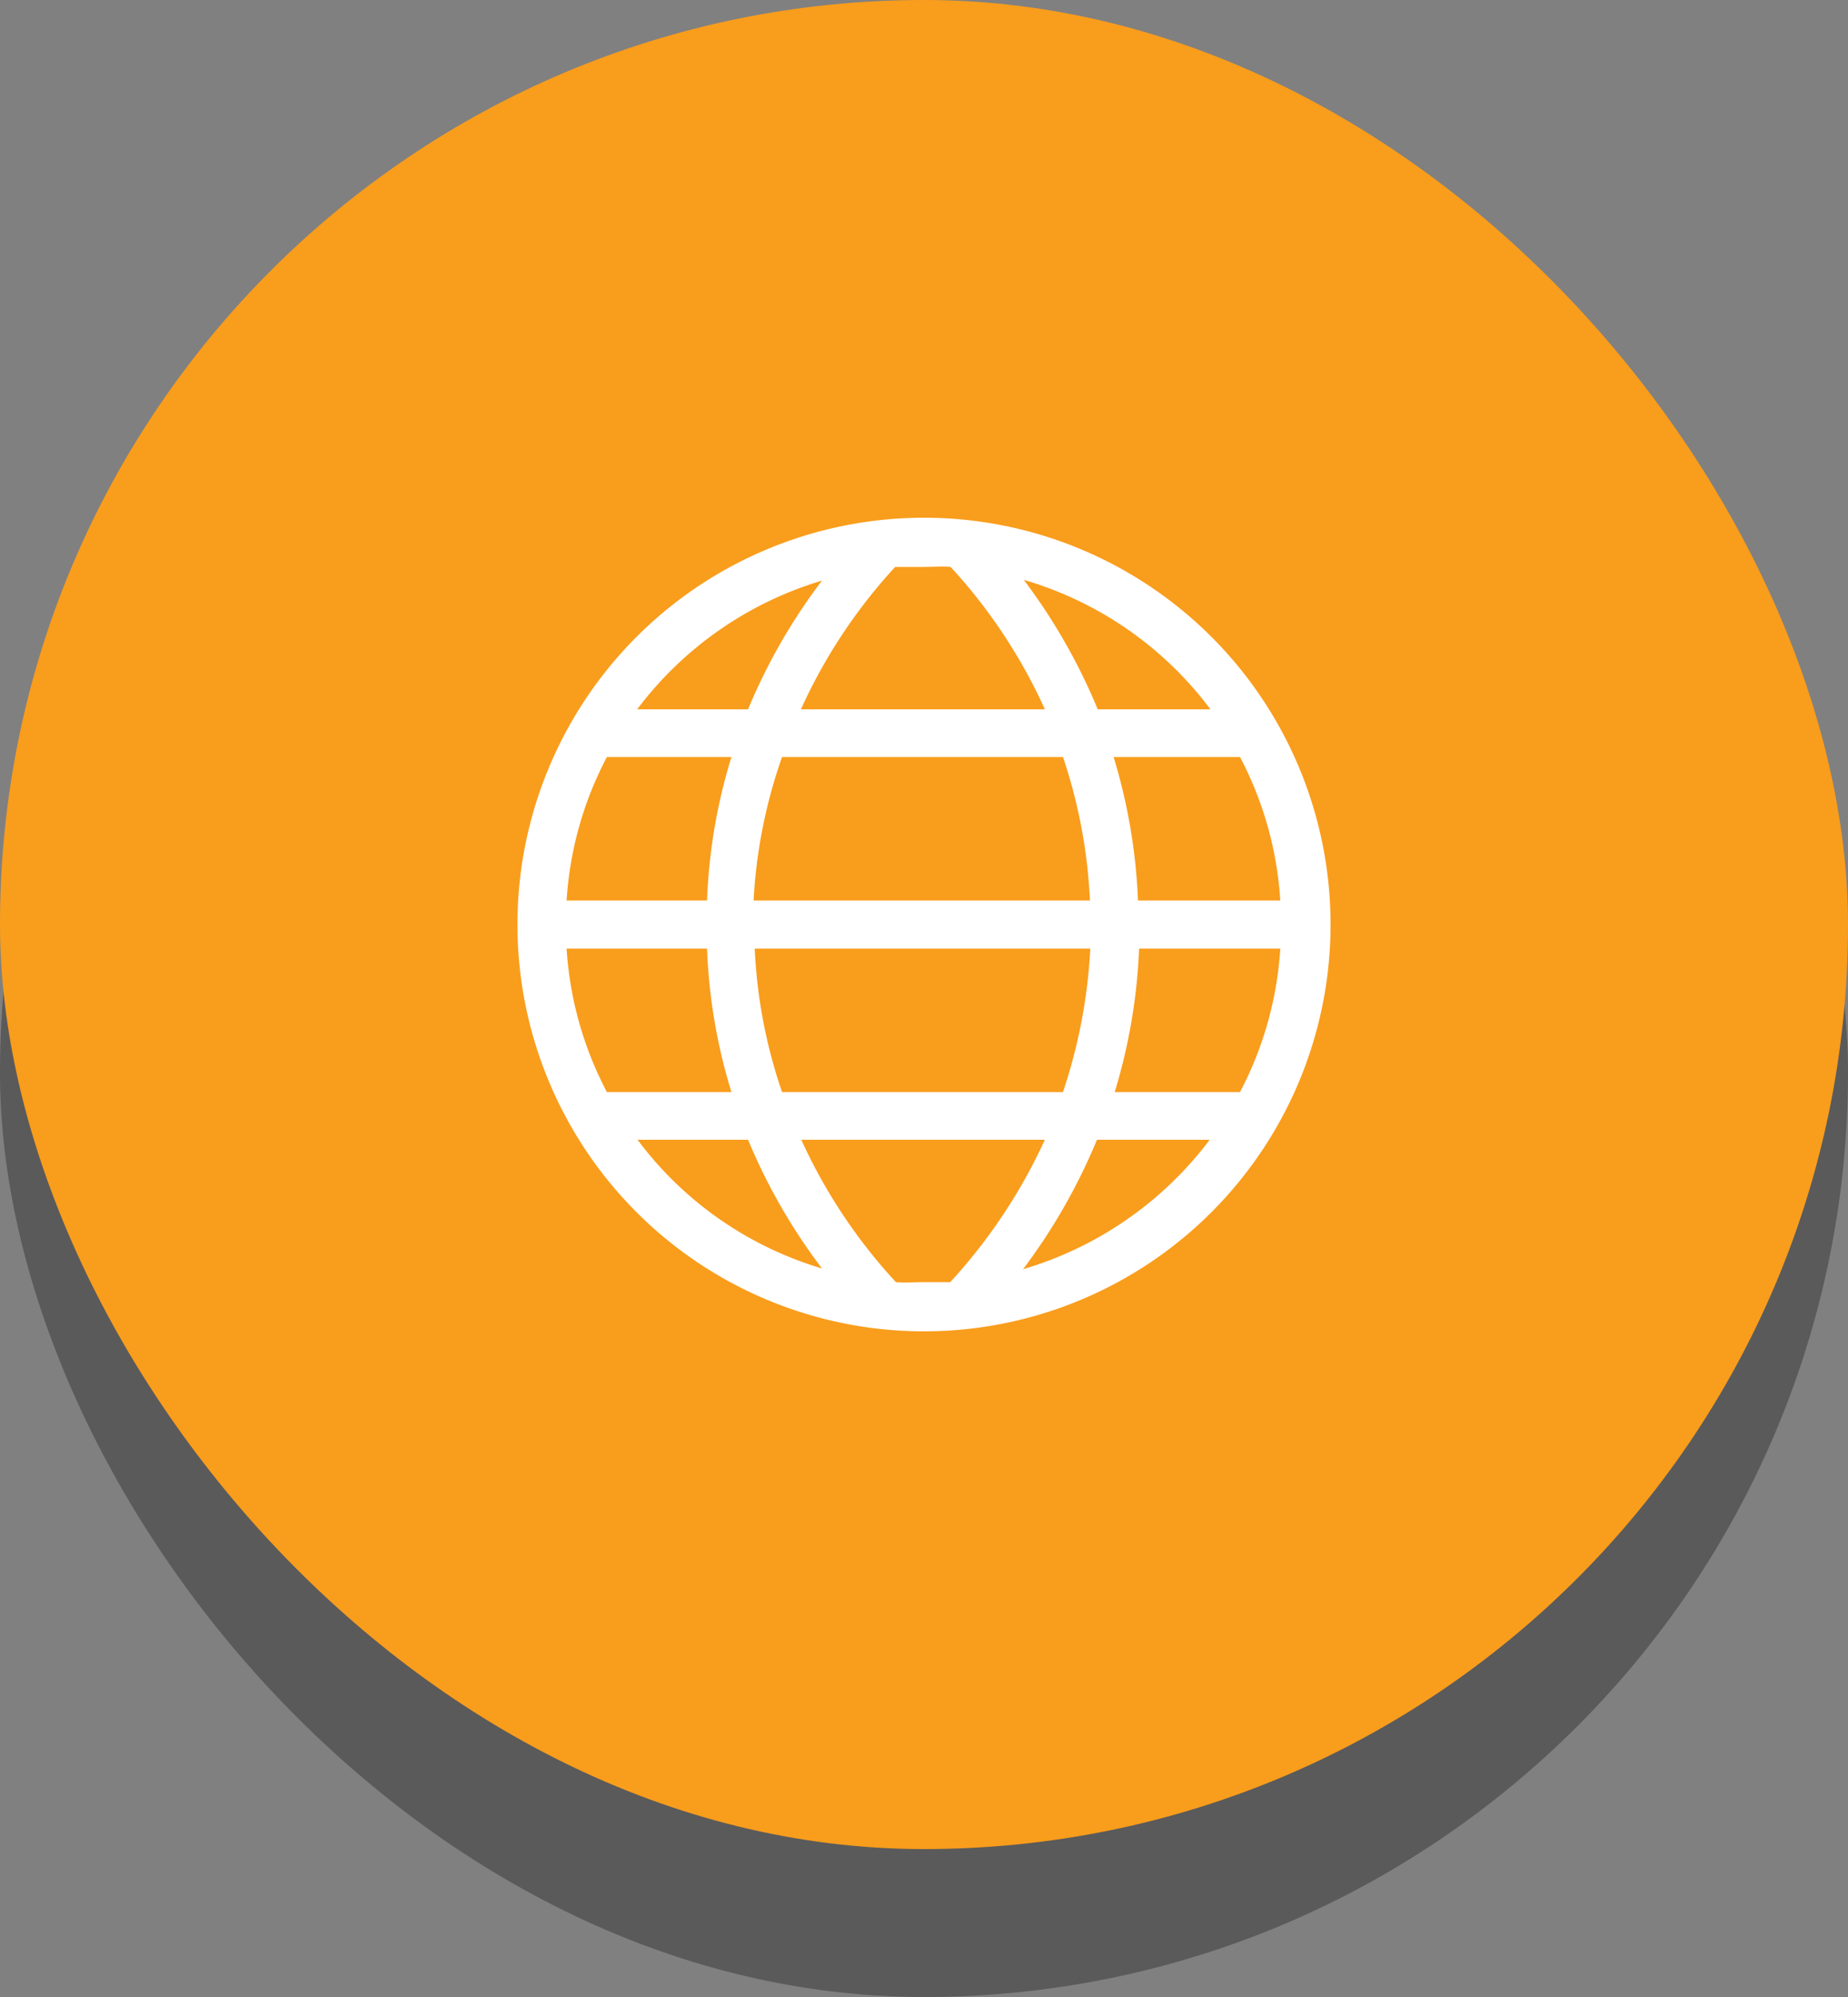 <svg xmlns="http://www.w3.org/2000/svg" viewBox="0 0 50 54"><rect x="0" y="0" width="50" height="54" fill="#808080" stroke="none"/><defs><style>.cls-1{opacity:0.3;}.cls-2{fill:#f99d1c;}.cls-3{fill:#fff;}</style></defs><title>benefits-mobile-icon-4</title><g id="Layer_2" data-name="Layer 2"><g id="Layer_1-2" data-name="Layer 1"><g class="cls-1"><rect y="4" width="50" height="50" rx="25" ry="25"/></g><rect class="cls-2" width="50" height="50" rx="25" ry="25"/><path class="cls-3" d="M25,14A11,11,0,1,0,36,25,11,11,0,0,0,25,14ZM15.33,25.65h3.8a15,15,0,0,0,.66,3.88H16.42A9.61,9.61,0,0,1,15.33,25.65Zm3.8-1.3h-3.8a9.61,9.61,0,0,1,1.09-3.88h3.37A15,15,0,0,0,19.13,24.35Zm2-3.88h7.63a14.17,14.17,0,0,1,.73,3.88h-9.1A13.81,13.81,0,0,1,21.16,20.47Zm-.74,5.18h9.11a14.56,14.56,0,0,1-.74,3.88H21.16A13.81,13.81,0,0,1,20.42,25.65Zm10.4,0h3.85a9.61,9.61,0,0,1-1.09,3.88H30.16A15.38,15.38,0,0,0,30.82,25.65Zm0-1.3a15.38,15.38,0,0,0-.66-3.88h3.42a9.61,9.61,0,0,1,1.09,3.88Zm1.93-5.17H29.7a15.87,15.87,0,0,0-2-3.5A9.7,9.7,0,0,1,32.75,19.18Zm-7-3.85a14.49,14.49,0,0,1,2.55,3.85h-6.6a14.49,14.49,0,0,1,2.55-3.85c.26,0,.52,0,.78,0S25.48,15.31,25.72,15.33Zm-3.48.37a15.66,15.66,0,0,0-2,3.48h-3A9.74,9.74,0,0,1,22.24,15.7Zm-5,15.12h3a15.7,15.7,0,0,0,2,3.48A9.65,9.65,0,0,1,17.25,30.82Zm7,3.85a14.52,14.52,0,0,1-2.56-3.85h6.59a14.77,14.77,0,0,1-2.56,3.85c-.24,0-.47,0-.71,0S24.49,34.69,24.24,34.67Zm3.44-.35a15.91,15.91,0,0,0,2-3.5h3.05A9.77,9.77,0,0,1,27.68,34.32Z"/></g></g></svg>